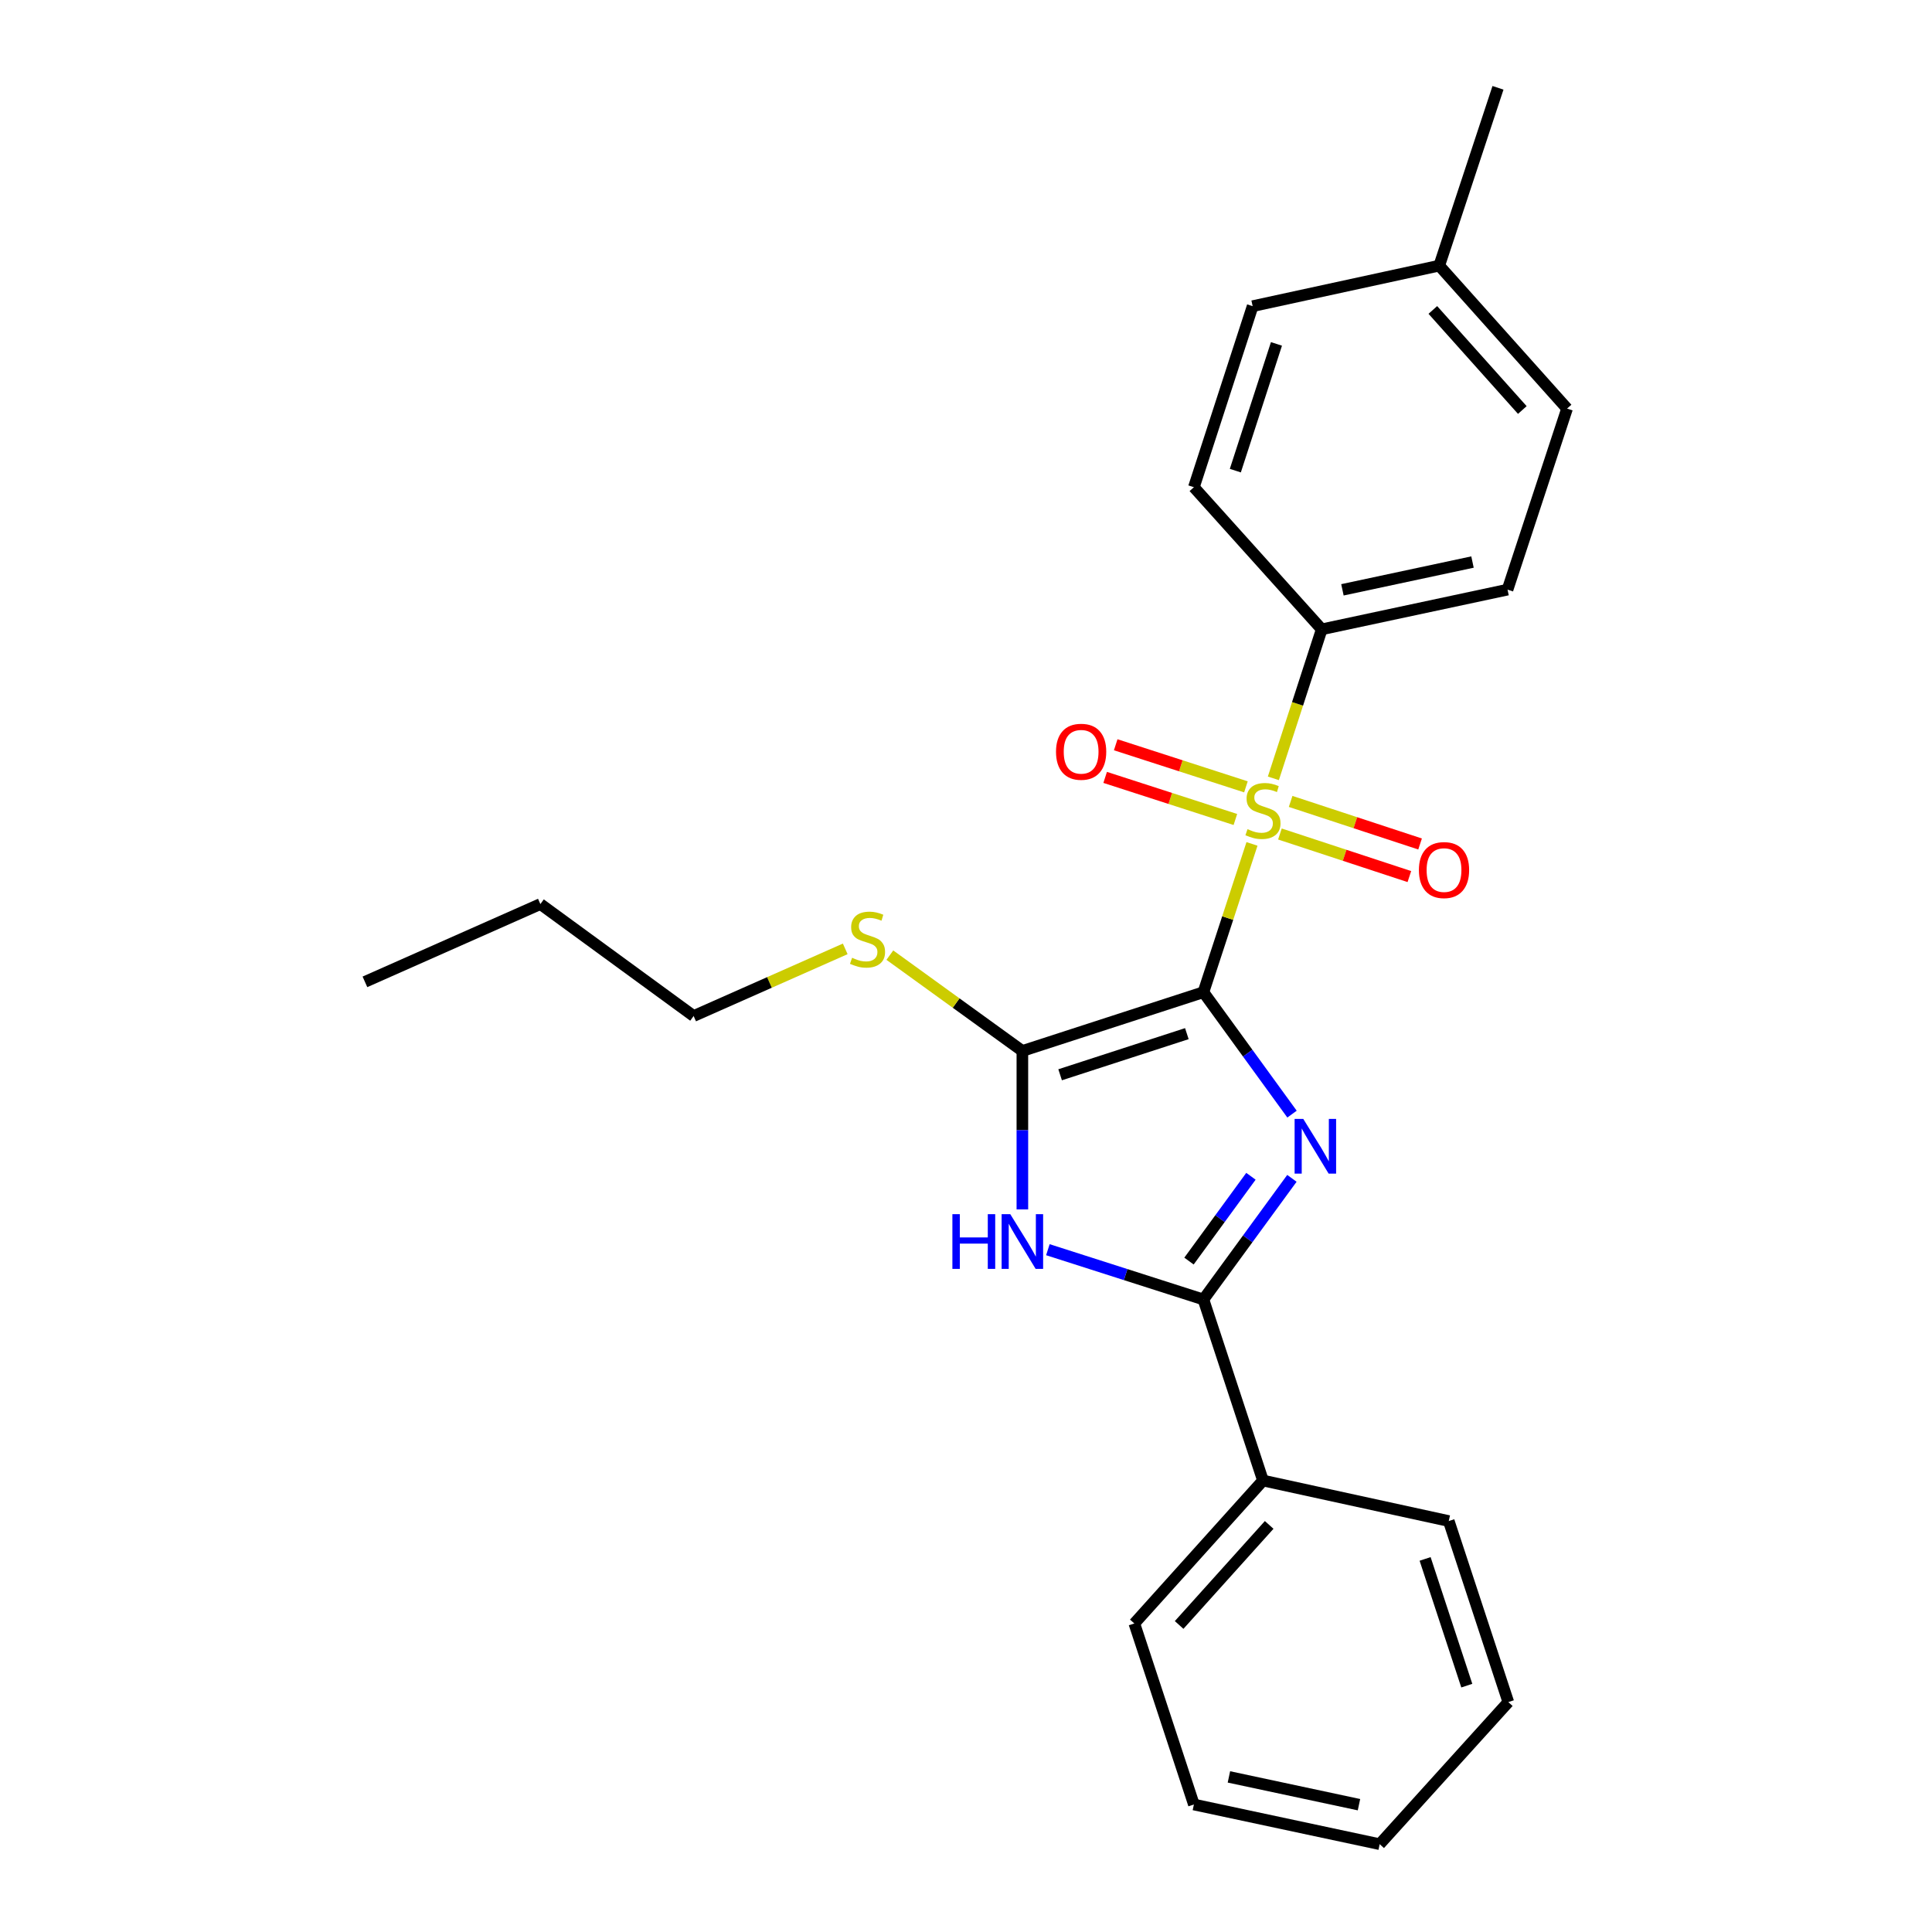 <?xml version='1.0' encoding='iso-8859-1'?>
<svg version='1.1' baseProfile='full'
              xmlns='http://www.w3.org/2000/svg'
                      xmlns:rdkit='http://www.rdkit.org/xml'
                      xmlns:xlink='http://www.w3.org/1999/xlink'
                  xml:space='preserve'
width='1000px' height='1000px' viewBox='0 0 1000 1000'>
<!-- END OF HEADER -->
<rect style='opacity:1.0;fill:#FFFFFF;stroke:none' width='1000' height='1000' x='0' y='0'> </rect>
<path class='bond-0' d='M 622.886,513.563 L 645.817,545.117' style='fill:none;fill-rule:evenodd;stroke:#000000;stroke-width:6px;stroke-linecap:butt;stroke-linejoin:miter;stroke-opacity:1' />
<path class='bond-0' d='M 645.817,545.117 L 668.747,576.67' style='fill:none;fill-rule:evenodd;stroke:#0000FF;stroke-width:6px;stroke-linecap:butt;stroke-linejoin:miter;stroke-opacity:1' />
<path class='bond-1' d='M 622.886,513.563 L 635.457,475.185' style='fill:none;fill-rule:evenodd;stroke:#000000;stroke-width:6px;stroke-linecap:butt;stroke-linejoin:miter;stroke-opacity:1' />
<path class='bond-1' d='M 635.457,475.185 L 648.027,436.806' style='fill:none;fill-rule:evenodd;stroke:#CCCC00;stroke-width:6px;stroke-linecap:butt;stroke-linejoin:miter;stroke-opacity:1' />
<path class='bond-2' d='M 622.886,513.563 L 529.178,543.974' style='fill:none;fill-rule:evenodd;stroke:#000000;stroke-width:6px;stroke-linecap:butt;stroke-linejoin:miter;stroke-opacity:1' />
<path class='bond-2' d='M 614.311,535.013 L 548.715,556.301' style='fill:none;fill-rule:evenodd;stroke:#000000;stroke-width:6px;stroke-linecap:butt;stroke-linejoin:miter;stroke-opacity:1' />
<path class='bond-3' d='M 668.69,609.91 L 645.788,641.26' style='fill:none;fill-rule:evenodd;stroke:#0000FF;stroke-width:6px;stroke-linecap:butt;stroke-linejoin:miter;stroke-opacity:1' />
<path class='bond-3' d='M 645.788,641.26 L 622.886,672.611' style='fill:none;fill-rule:evenodd;stroke:#000000;stroke-width:6px;stroke-linecap:butt;stroke-linejoin:miter;stroke-opacity:1' />
<path class='bond-3' d='M 647.482,608.842 L 631.451,630.787' style='fill:none;fill-rule:evenodd;stroke:#0000FF;stroke-width:6px;stroke-linecap:butt;stroke-linejoin:miter;stroke-opacity:1' />
<path class='bond-3' d='M 631.451,630.787 L 615.42,652.732' style='fill:none;fill-rule:evenodd;stroke:#000000;stroke-width:6px;stroke-linecap:butt;stroke-linejoin:miter;stroke-opacity:1' />
<path class='bond-5' d='M 659.093,402.867 L 671.608,364.304' style='fill:none;fill-rule:evenodd;stroke:#CCCC00;stroke-width:6px;stroke-linecap:butt;stroke-linejoin:miter;stroke-opacity:1' />
<path class='bond-5' d='M 671.608,364.304 L 684.122,325.742' style='fill:none;fill-rule:evenodd;stroke:#000000;stroke-width:6px;stroke-linecap:butt;stroke-linejoin:miter;stroke-opacity:1' />
<path class='bond-6' d='M 644.889,407.269 L 611.189,396.377' style='fill:none;fill-rule:evenodd;stroke:#CCCC00;stroke-width:6px;stroke-linecap:butt;stroke-linejoin:miter;stroke-opacity:1' />
<path class='bond-6' d='M 611.189,396.377 L 577.488,385.485' style='fill:none;fill-rule:evenodd;stroke:#FF0000;stroke-width:6px;stroke-linecap:butt;stroke-linejoin:miter;stroke-opacity:1' />
<path class='bond-6' d='M 639.428,424.164 L 605.728,413.272' style='fill:none;fill-rule:evenodd;stroke:#CCCC00;stroke-width:6px;stroke-linecap:butt;stroke-linejoin:miter;stroke-opacity:1' />
<path class='bond-6' d='M 605.728,413.272 L 572.028,402.38' style='fill:none;fill-rule:evenodd;stroke:#FF0000;stroke-width:6px;stroke-linecap:butt;stroke-linejoin:miter;stroke-opacity:1' />
<path class='bond-7' d='M 662.484,431.68 L 695.984,442.697' style='fill:none;fill-rule:evenodd;stroke:#CCCC00;stroke-width:6px;stroke-linecap:butt;stroke-linejoin:miter;stroke-opacity:1' />
<path class='bond-7' d='M 695.984,442.697 L 729.485,453.713' style='fill:none;fill-rule:evenodd;stroke:#FF0000;stroke-width:6px;stroke-linecap:butt;stroke-linejoin:miter;stroke-opacity:1' />
<path class='bond-7' d='M 668.031,414.814 L 701.531,425.83' style='fill:none;fill-rule:evenodd;stroke:#CCCC00;stroke-width:6px;stroke-linecap:butt;stroke-linejoin:miter;stroke-opacity:1' />
<path class='bond-7' d='M 701.531,425.83 L 735.031,436.846' style='fill:none;fill-rule:evenodd;stroke:#FF0000;stroke-width:6px;stroke-linecap:butt;stroke-linejoin:miter;stroke-opacity:1' />
<path class='bond-4' d='M 529.178,543.974 L 529.178,584.981' style='fill:none;fill-rule:evenodd;stroke:#000000;stroke-width:6px;stroke-linecap:butt;stroke-linejoin:miter;stroke-opacity:1' />
<path class='bond-4' d='M 529.178,584.981 L 529.178,625.988' style='fill:none;fill-rule:evenodd;stroke:#0000FF;stroke-width:6px;stroke-linecap:butt;stroke-linejoin:miter;stroke-opacity:1' />
<path class='bond-9' d='M 529.178,543.974 L 494.881,519.175' style='fill:none;fill-rule:evenodd;stroke:#000000;stroke-width:6px;stroke-linecap:butt;stroke-linejoin:miter;stroke-opacity:1' />
<path class='bond-9' d='M 494.881,519.175 L 460.585,494.376' style='fill:none;fill-rule:evenodd;stroke:#CCCC00;stroke-width:6px;stroke-linecap:butt;stroke-linejoin:miter;stroke-opacity:1' />
<path class='bond-8' d='M 622.886,672.611 L 653.712,766.32' style='fill:none;fill-rule:evenodd;stroke:#000000;stroke-width:6px;stroke-linecap:butt;stroke-linejoin:miter;stroke-opacity:1' />
<path class='bond-24' d='M 622.886,672.611 L 582.632,659.725' style='fill:none;fill-rule:evenodd;stroke:#000000;stroke-width:6px;stroke-linecap:butt;stroke-linejoin:miter;stroke-opacity:1' />
<path class='bond-24' d='M 582.632,659.725 L 542.378,646.84' style='fill:none;fill-rule:evenodd;stroke:#0000FF;stroke-width:6px;stroke-linecap:butt;stroke-linejoin:miter;stroke-opacity:1' />
<path class='bond-10' d='M 684.122,325.742 L 780.297,305.195' style='fill:none;fill-rule:evenodd;stroke:#000000;stroke-width:6px;stroke-linecap:butt;stroke-linejoin:miter;stroke-opacity:1' />
<path class='bond-10' d='M 694.839,305.296 L 762.161,290.913' style='fill:none;fill-rule:evenodd;stroke:#000000;stroke-width:6px;stroke-linecap:butt;stroke-linejoin:miter;stroke-opacity:1' />
<path class='bond-11' d='M 684.122,325.742 L 617.954,252.176' style='fill:none;fill-rule:evenodd;stroke:#000000;stroke-width:6px;stroke-linecap:butt;stroke-linejoin:miter;stroke-opacity:1' />
<path class='bond-15' d='M 653.712,766.32 L 587.129,840.3' style='fill:none;fill-rule:evenodd;stroke:#000000;stroke-width:6px;stroke-linecap:butt;stroke-linejoin:miter;stroke-opacity:1' />
<path class='bond-15' d='M 656.922,789.294 L 610.314,841.081' style='fill:none;fill-rule:evenodd;stroke:#000000;stroke-width:6px;stroke-linecap:butt;stroke-linejoin:miter;stroke-opacity:1' />
<path class='bond-16' d='M 653.712,766.32 L 749.876,787.291' style='fill:none;fill-rule:evenodd;stroke:#000000;stroke-width:6px;stroke-linecap:butt;stroke-linejoin:miter;stroke-opacity:1' />
<path class='bond-17' d='M 437.491,491.135 L 398.257,508.514' style='fill:none;fill-rule:evenodd;stroke:#CCCC00;stroke-width:6px;stroke-linecap:butt;stroke-linejoin:miter;stroke-opacity:1' />
<path class='bond-17' d='M 398.257,508.514 L 359.023,525.893' style='fill:none;fill-rule:evenodd;stroke:#000000;stroke-width:6px;stroke-linecap:butt;stroke-linejoin:miter;stroke-opacity:1' />
<path class='bond-13' d='M 780.297,305.195 L 811.112,211.486' style='fill:none;fill-rule:evenodd;stroke:#000000;stroke-width:6px;stroke-linecap:butt;stroke-linejoin:miter;stroke-opacity:1' />
<path class='bond-12' d='M 617.954,252.176 L 648.365,158.467' style='fill:none;fill-rule:evenodd;stroke:#000000;stroke-width:6px;stroke-linecap:butt;stroke-linejoin:miter;stroke-opacity:1' />
<path class='bond-12' d='M 639.404,243.6 L 660.692,178.004' style='fill:none;fill-rule:evenodd;stroke:#000000;stroke-width:6px;stroke-linecap:butt;stroke-linejoin:miter;stroke-opacity:1' />
<path class='bond-14' d='M 648.365,158.467 L 744.944,137.496' style='fill:none;fill-rule:evenodd;stroke:#000000;stroke-width:6px;stroke-linecap:butt;stroke-linejoin:miter;stroke-opacity:1' />
<path class='bond-25' d='M 811.112,211.486 L 744.944,137.496' style='fill:none;fill-rule:evenodd;stroke:#000000;stroke-width:6px;stroke-linecap:butt;stroke-linejoin:miter;stroke-opacity:1' />
<path class='bond-25' d='M 787.952,212.224 L 741.634,160.43' style='fill:none;fill-rule:evenodd;stroke:#000000;stroke-width:6px;stroke-linecap:butt;stroke-linejoin:miter;stroke-opacity:1' />
<path class='bond-18' d='M 744.944,137.496 L 775.355,45.455' style='fill:none;fill-rule:evenodd;stroke:#000000;stroke-width:6px;stroke-linecap:butt;stroke-linejoin:miter;stroke-opacity:1' />
<path class='bond-22' d='M 587.129,840.3 L 617.954,934.008' style='fill:none;fill-rule:evenodd;stroke:#000000;stroke-width:6px;stroke-linecap:butt;stroke-linejoin:miter;stroke-opacity:1' />
<path class='bond-21' d='M 749.876,787.291 L 780.701,880.999' style='fill:none;fill-rule:evenodd;stroke:#000000;stroke-width:6px;stroke-linecap:butt;stroke-linejoin:miter;stroke-opacity:1' />
<path class='bond-21' d='M 737.634,806.895 L 759.211,872.491' style='fill:none;fill-rule:evenodd;stroke:#000000;stroke-width:6px;stroke-linecap:butt;stroke-linejoin:miter;stroke-opacity:1' />
<path class='bond-19' d='M 359.023,525.893 L 279.696,467.942' style='fill:none;fill-rule:evenodd;stroke:#000000;stroke-width:6px;stroke-linecap:butt;stroke-linejoin:miter;stroke-opacity:1' />
<path class='bond-20' d='M 279.696,467.942 L 188.888,508.207' style='fill:none;fill-rule:evenodd;stroke:#000000;stroke-width:6px;stroke-linecap:butt;stroke-linejoin:miter;stroke-opacity:1' />
<path class='bond-23' d='M 780.701,880.999 L 714.119,954.545' style='fill:none;fill-rule:evenodd;stroke:#000000;stroke-width:6px;stroke-linecap:butt;stroke-linejoin:miter;stroke-opacity:1' />
<path class='bond-26' d='M 617.954,934.008 L 714.119,954.545' style='fill:none;fill-rule:evenodd;stroke:#000000;stroke-width:6px;stroke-linecap:butt;stroke-linejoin:miter;stroke-opacity:1' />
<path class='bond-26' d='M 636.087,919.725 L 703.403,934.101' style='fill:none;fill-rule:evenodd;stroke:#000000;stroke-width:6px;stroke-linecap:butt;stroke-linejoin:miter;stroke-opacity:1' />
<path  class='atom-1' d='M 674.568 579.134
L 683.848 594.134
Q 684.768 595.614, 686.248 598.294
Q 687.728 600.974, 687.808 601.134
L 687.808 579.134
L 691.568 579.134
L 691.568 607.454
L 687.688 607.454
L 677.728 591.054
Q 676.568 589.134, 675.328 586.934
Q 674.128 584.734, 673.768 584.054
L 673.768 607.454
L 670.088 607.454
L 670.088 579.134
L 674.568 579.134
' fill='#0000FF'/>
<path  class='atom-2' d='M 645.712 429.17
Q 646.032 429.29, 647.352 429.85
Q 648.672 430.41, 650.112 430.77
Q 651.592 431.09, 653.032 431.09
Q 655.712 431.09, 657.272 429.81
Q 658.832 428.49, 658.832 426.21
Q 658.832 424.65, 658.032 423.69
Q 657.272 422.73, 656.072 422.21
Q 654.872 421.69, 652.872 421.09
Q 650.352 420.33, 648.832 419.61
Q 647.352 418.89, 646.272 417.37
Q 645.232 415.85, 645.232 413.29
Q 645.232 409.73, 647.632 407.53
Q 650.072 405.33, 654.872 405.33
Q 658.152 405.33, 661.872 406.89
L 660.952 409.97
Q 657.552 408.57, 654.992 408.57
Q 652.232 408.57, 650.712 409.73
Q 649.192 410.85, 649.232 412.81
Q 649.232 414.33, 649.992 415.25
Q 650.792 416.17, 651.912 416.69
Q 653.072 417.21, 654.992 417.81
Q 657.552 418.61, 659.072 419.41
Q 660.592 420.21, 661.672 421.85
Q 662.792 423.45, 662.792 426.21
Q 662.792 430.13, 660.152 432.25
Q 657.552 434.33, 653.192 434.33
Q 650.672 434.33, 648.752 433.77
Q 646.872 433.25, 644.632 432.33
L 645.712 429.17
' fill='#CCCC00'/>
<path  class='atom-5' d='M 492.958 628.454
L 496.798 628.454
L 496.798 640.494
L 511.278 640.494
L 511.278 628.454
L 515.118 628.454
L 515.118 656.774
L 511.278 656.774
L 511.278 643.694
L 496.798 643.694
L 496.798 656.774
L 492.958 656.774
L 492.958 628.454
' fill='#0000FF'/>
<path  class='atom-5' d='M 522.918 628.454
L 532.198 643.454
Q 533.118 644.934, 534.598 647.614
Q 536.078 650.294, 536.158 650.454
L 536.158 628.454
L 539.918 628.454
L 539.918 656.774
L 536.038 656.774
L 526.078 640.374
Q 524.918 638.454, 523.678 636.254
Q 522.478 634.054, 522.118 633.374
L 522.118 656.774
L 518.438 656.774
L 518.438 628.454
L 522.918 628.454
' fill='#0000FF'/>
<path  class='atom-7' d='M 546.589 389.109
Q 546.589 382.309, 549.949 378.509
Q 553.309 374.709, 559.589 374.709
Q 565.869 374.709, 569.229 378.509
Q 572.589 382.309, 572.589 389.109
Q 572.589 395.989, 569.189 399.909
Q 565.789 403.789, 559.589 403.789
Q 553.349 403.789, 549.949 399.909
Q 546.589 396.029, 546.589 389.109
M 559.589 400.589
Q 563.909 400.589, 566.229 397.709
Q 568.589 394.789, 568.589 389.109
Q 568.589 383.549, 566.229 380.749
Q 563.909 377.909, 559.589 377.909
Q 555.269 377.909, 552.909 380.709
Q 550.589 383.509, 550.589 389.109
Q 550.589 394.829, 552.909 397.709
Q 555.269 400.589, 559.589 400.589
' fill='#FF0000'/>
<path  class='atom-8' d='M 734.42 450.345
Q 734.42 443.545, 737.78 439.745
Q 741.14 435.945, 747.42 435.945
Q 753.7 435.945, 757.06 439.745
Q 760.42 443.545, 760.42 450.345
Q 760.42 457.225, 757.02 461.145
Q 753.62 465.025, 747.42 465.025
Q 741.18 465.025, 737.78 461.145
Q 734.42 457.265, 734.42 450.345
M 747.42 461.825
Q 751.74 461.825, 754.06 458.945
Q 756.42 456.025, 756.42 450.345
Q 756.42 444.785, 754.06 441.985
Q 751.74 439.145, 747.42 439.145
Q 743.1 439.145, 740.74 441.945
Q 738.42 444.745, 738.42 450.345
Q 738.42 456.065, 740.74 458.945
Q 743.1 461.825, 747.42 461.825
' fill='#FF0000'/>
<path  class='atom-10' d='M 441.032 495.743
Q 441.352 495.863, 442.672 496.423
Q 443.992 496.983, 445.432 497.343
Q 446.912 497.663, 448.352 497.663
Q 451.032 497.663, 452.592 496.383
Q 454.152 495.063, 454.152 492.783
Q 454.152 491.223, 453.352 490.263
Q 452.592 489.303, 451.392 488.783
Q 450.192 488.263, 448.192 487.663
Q 445.672 486.903, 444.152 486.183
Q 442.672 485.463, 441.592 483.943
Q 440.552 482.423, 440.552 479.863
Q 440.552 476.303, 442.952 474.103
Q 445.392 471.903, 450.192 471.903
Q 453.472 471.903, 457.192 473.463
L 456.272 476.543
Q 452.872 475.143, 450.312 475.143
Q 447.552 475.143, 446.032 476.303
Q 444.512 477.423, 444.552 479.383
Q 444.552 480.903, 445.312 481.823
Q 446.112 482.743, 447.232 483.263
Q 448.392 483.783, 450.312 484.383
Q 452.872 485.183, 454.392 485.983
Q 455.912 486.783, 456.992 488.423
Q 458.112 490.023, 458.112 492.783
Q 458.112 496.703, 455.472 498.823
Q 452.872 500.903, 448.512 500.903
Q 445.992 500.903, 444.072 500.343
Q 442.192 499.823, 439.952 498.903
L 441.032 495.743
' fill='#CCCC00'/>
</svg>
